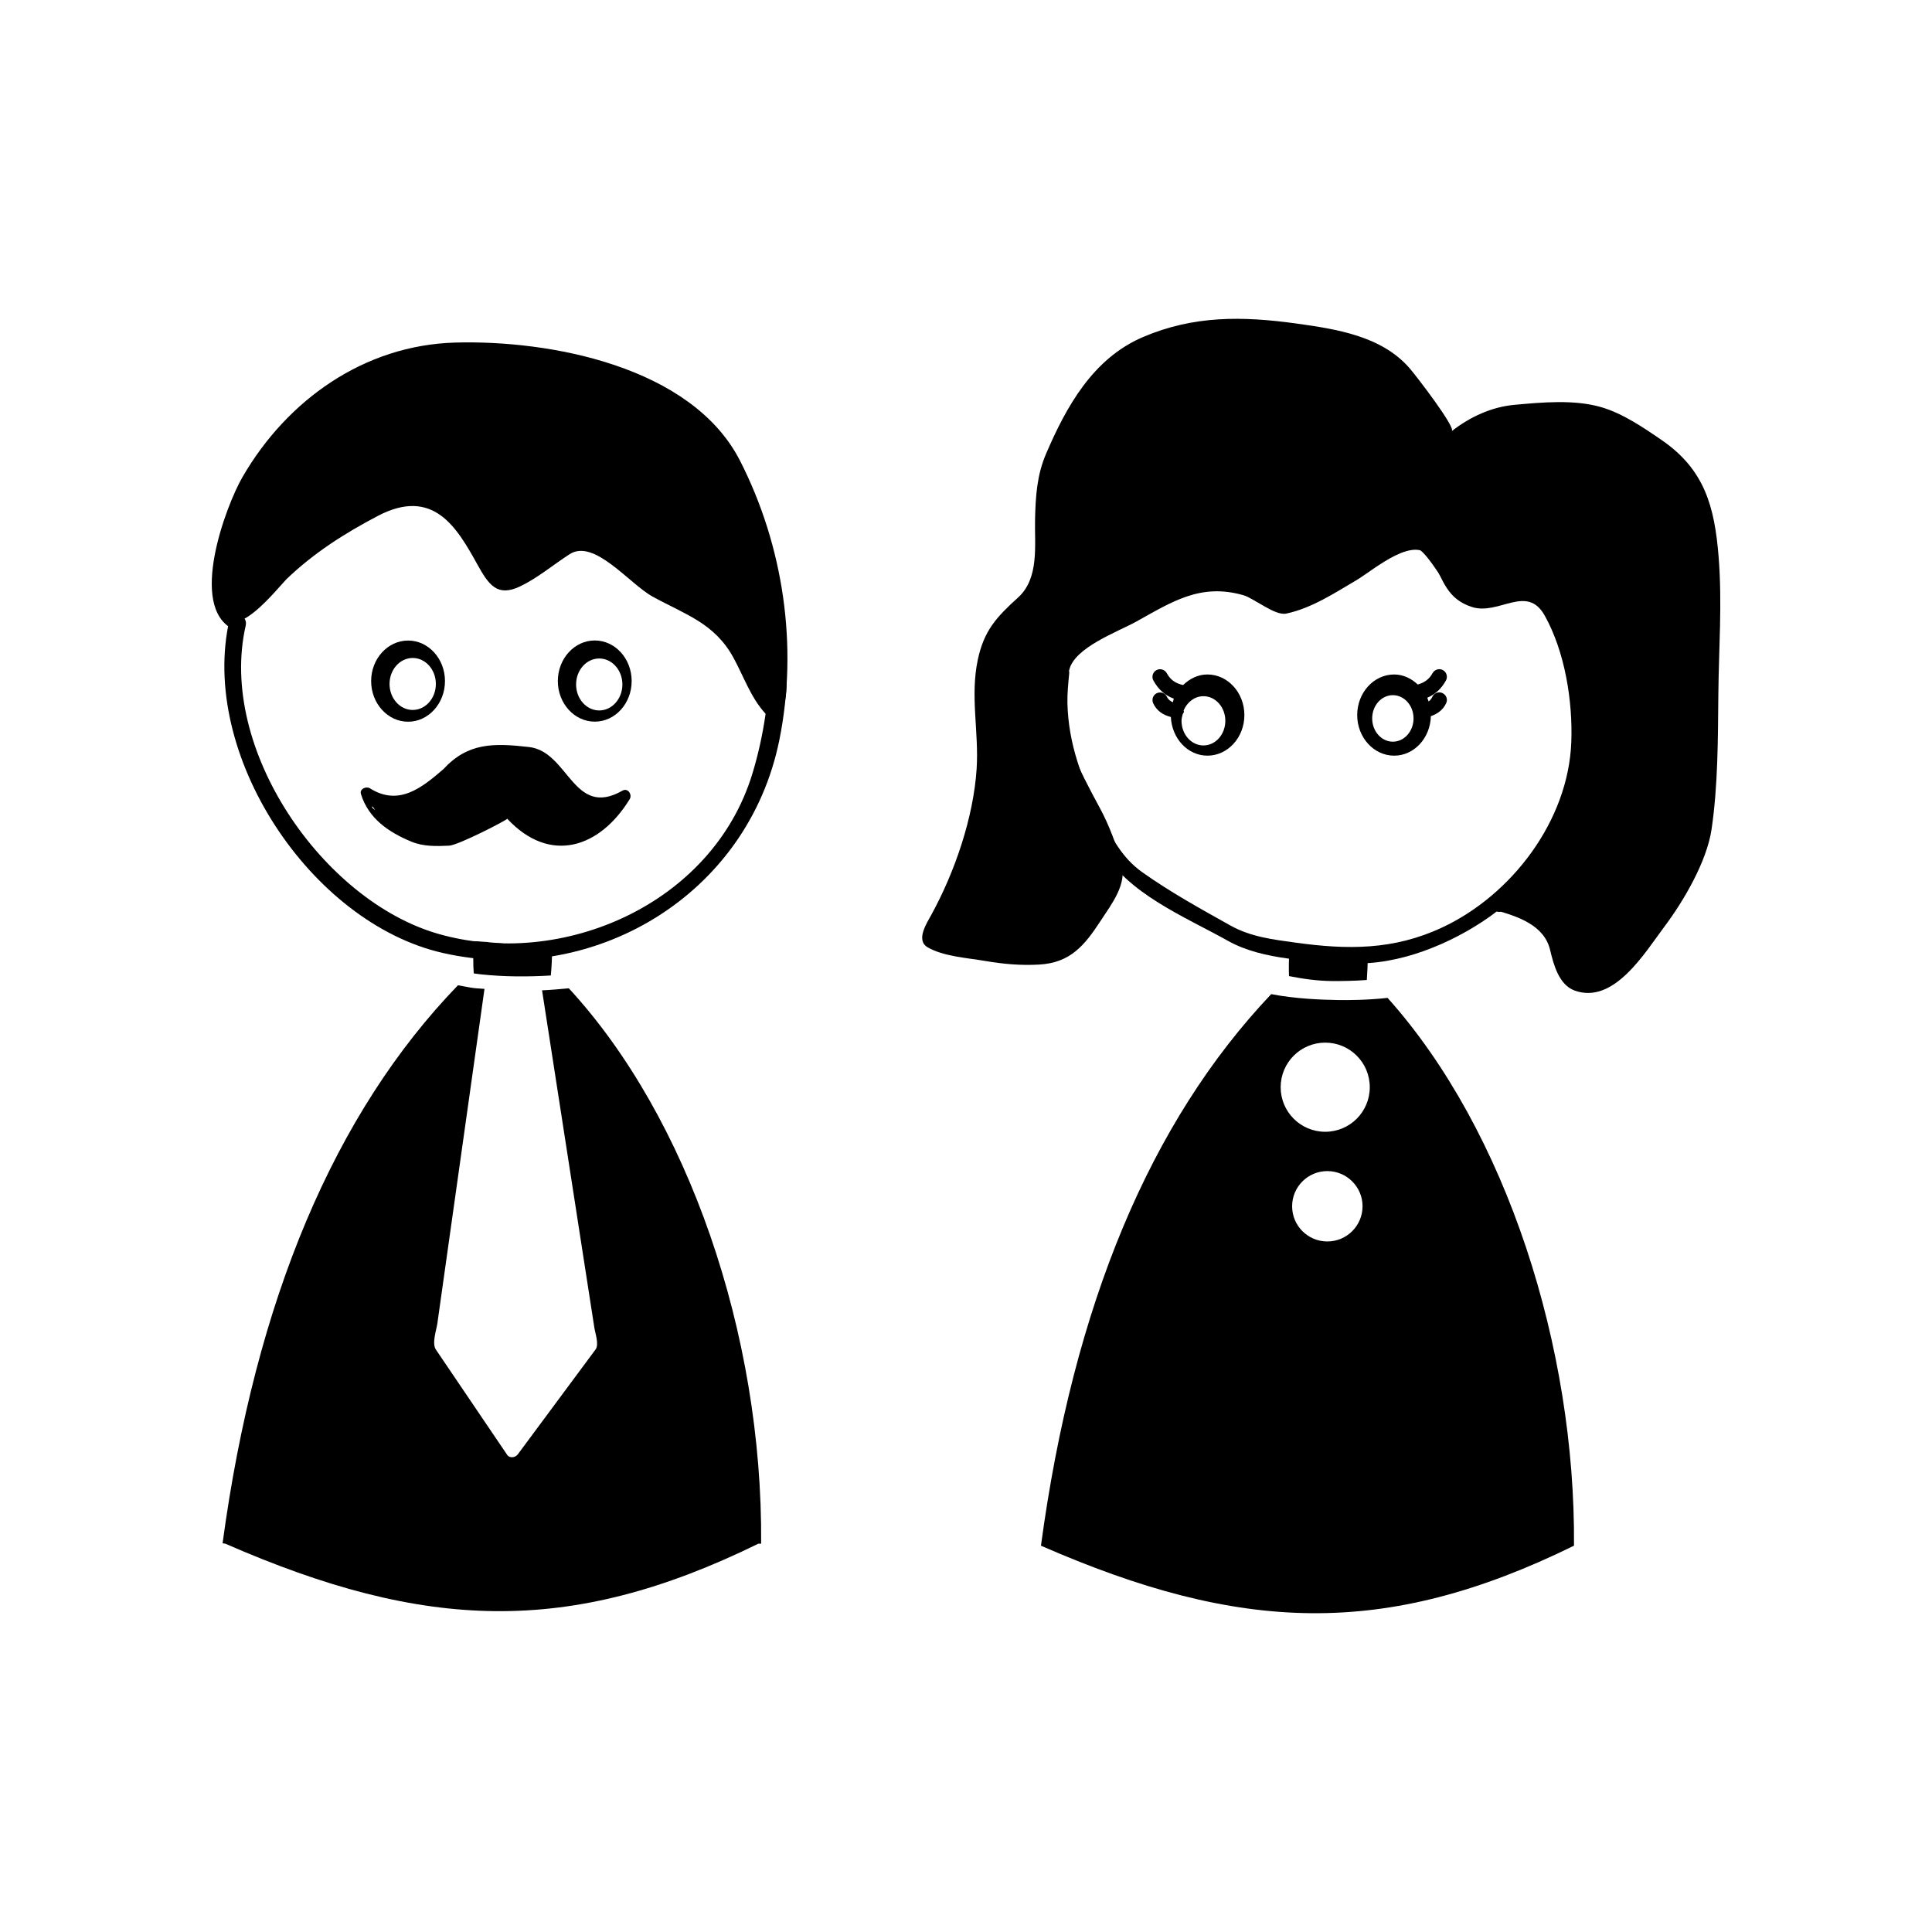 <?xml version="1.0" encoding="UTF-8"?>
<!-- Uploaded to: ICON Repo, www.iconrepo.com, Generator: ICON Repo Mixer Tools -->
<svg fill="#000000" width="800px" height="800px" version="1.1" viewBox="144 144 512 512" xmlns="http://www.w3.org/2000/svg">
 <g>
  <path d="m271.51 402.22c6.102 0.645 12.297 0.66 18.465 0.293 0.203-2.168 0.316-4.574 0.387-7.488l-1.926-0.039-15.023-1.281v-0.035l-3.828-0.25c-0.215 3.379-0.215 6.102-0.035 8.539 0.656 0.082 1.305 0.199 1.961 0.262z"/>
  <path d="m294.74 405.91c-2.359 0.215-4.715 0.434-7.09 0.539 3.742 24.152 7.488 48.297 11.23 72.457 0.887 5.707 1.773 11.418 2.656 17.121 0.223 1.359 1.254 4.309 0.301 5.586-6.867 9.281-13.75 18.551-20.625 27.816-0.613 0.836-2.137 1.113-2.805 0.125-6.289-9.289-12.586-18.586-18.887-27.887-1.125-1.641 0.133-5.176 0.383-6.938 0.801-5.668 1.602-11.324 2.394-16.992 3.359-23.887 6.715-47.785 10.098-71.672-0.969-0.102-1.926-0.102-2.875-0.227-1.387-0.176-2.777-0.516-4.16-0.73-32.672 33.797-53.695 83.465-62.375 147.88l0.719 0.102c52.801 23.074 91.129 24.609 141.27 0h0.734c0.43-55.812-19.512-113.09-50.969-147.18z"/>
  <path d="m207.41 306.48c-6-2.953 0.195-22.371 1.305-25.832 3.996-12.438 12.984-21.375 22.762-29.469 20.07-16.602 41.656-10.934 64.938-7.344 48.375 7.445 59.254 65.023 46.965 105.23-10.578 34.656-50.594 51.797-83.25 42.41-30.602-8.793-58.477-49.07-51.012-81.699 0.656-2.84-3.648-4.465-4.297-1.586-8.156 35.668 21.496 80.387 56.527 88.352 39.68 9.023 80.848-15.043 89.203-56.504 4.996-24.773 1.082-51.348-10.414-73.902-12.785-25.086-50.492-32.082-75.613-31.348-23.973 0.711-44.426 15.148-56.297 35.699-4.344 7.535-14.438 34.344-2.422 40.281 2.66 1.312 4.211-2.992 1.605-4.289z"/>
  <path d="m351.96 317.3c-1.031-18.461-4.977-36.57-14.02-52.812-13.07-23.457-45.195-25.102-68.574-27.852-23.617-2.785-42.254 11.418-55.941 28.547-7.609 9.539-12.02 23.914-11.516 35.973 0.734 17.746 14.777-0.312 18.016-3.68 7.238-6.941 15.324-12.09 24.188-16.746 14.707-7.707 20.957 3.043 26.355 12.785 3.043 5.492 5.301 8.777 11.387 5.875 4.644-2.223 8.82-5.777 13.133-8.543 6.5-4.16 15.859 7.918 21.977 11.27 8.59 4.715 16.344 6.996 21.34 16.066 2.727 4.938 4.613 10.605 8.445 14.816 0.75 0.812 1.738 0.953 2.742 0.586 4.379-1.617 2.656-13.227 2.469-16.285z"/>
  <path d="m308.96 353.53c-13.059 7.441-14.223-10.348-24.758-11.559-9.492-1.09-16.262-1.152-22.746 5.914 0 0.02-0.016 0-0.035 0.02-5.613 4.836-11.75 9.836-19.371 5.012-1.004-0.625-2.828 0.141-2.394 1.523 2.004 6.481 7.32 10.105 13.371 12.609 3.176 1.324 6.648 1.219 9.992 1.062 2.438-0.105 15.613-6.926 15.395-7.144 11.301 12.121 24.5 7.801 32.457-5.176 0.746-1.199-0.473-3.078-1.91-2.262zm-66.242 4.172c0.215 0.324 0.449 0.648 0.699 0.969-0.684-0.449-0.996-0.797-0.699-0.969z"/>
  <path d="m301.62 313.73c-5.394 0-9.789 4.828-9.789 10.758 0 5.934 4.394 10.758 9.789 10.758 5.402 0 9.777-4.82 9.777-10.758 0-5.93-4.375-10.758-9.777-10.758zm1.188 18.547c-3.394 0-6.137-3.082-6.137-6.887 0-3.809 2.742-6.883 6.137-6.883 3.375 0 6.133 3.074 6.133 6.883 0 3.797-2.758 6.887-6.133 6.887z"/>
  <path d="m252.15 313.75c-5.394 0-9.793 4.812-9.793 10.746 0 5.934 4.398 10.766 9.793 10.766 5.379 0 9.773-4.832 9.773-10.766 0-5.934-4.391-10.746-9.773-10.746zm1.219 18.395c-3.379 0-6.137-3.082-6.137-6.887 0-3.805 2.754-6.887 6.137-6.887 3.391 0 6.137 3.082 6.137 6.887 0 3.805-2.746 6.887-6.137 6.887z"/>
  <path d="m496.88 403.98c2.742 0.023 5.996-0.023 9.34-0.273 0.145-1.965 0.23-4.106 0.281-6.609l-1.906-0.047-15.039-1.281v-0.031l-3.828-0.25c-0.188 2.754-0.203 5.074-0.133 7.184 3.75 0.746 7.523 1.27 11.285 1.309z"/>
  <path d="m511.72 408.45c-5.215 0.586-10.344 0.613-13.07 0.574-4.699-0.082-11.438-0.344-17.766-1.57-32.023 33.766-52.43 82.402-61.02 146.17 52.785 23.086 91.125 24.621 141.26 0 0.406-52.391-17.781-109.86-49.406-145.18zm-16.527 11.859c6.535 0 11.812 5.285 11.812 11.812 0 6.531-5.281 11.812-11.812 11.812-6.519 0-11.805-5.285-11.805-11.812 0.004-6.527 5.289-11.812 11.805-11.812zm0.566 52.691c-5.164 0-9.332-4.168-9.332-9.324 0-5.148 4.16-9.324 9.332-9.324 5.144 0 9.332 4.172 9.332 9.324-0.008 5.16-4.188 9.324-9.332 9.324z"/>
  <path d="m427.35 321.59c1.32-5.996 12.934-10.176 17.684-12.812 9.512-5.266 17.086-10.312 28.477-7.039 2.977 0.852 8.324 5.516 11.387 4.863 6.688-1.426 12.766-5.43 18.586-8.855 4.66-2.769 16.012-12.809 20.043-5.352 2.992 5.543 3.996 10.352 10.566 12.469 7.133 2.281 14.539-6.188 19.27 2.273 5.352 9.551 7.453 22.656 7.047 33.492-0.766 20.859-15.793 40.57-34.242 49.172-12.871 6.027-25.105 5.898-38.742 4.019-6.086-0.836-11.965-1.531-17.367-4.555-7.918-4.43-15.91-8.832-23.332-14.105-5.414-3.844-8.004-9.059-11.02-14.82-4.941-9.473-8.57-19.176-8.828-29.953-0.066-2.644 0.223-5.301 0.473-7.93 0.23-2.481-3.613-2.836-3.848-0.363-1.688 17.371 4.031 31.773 12.391 46.699 6.734 12.027 22.148 18.156 33.645 24.605 9.078 5.074 22.348 5.332 32.512 5.863 12.551 0.66 26.605-5.188 36.602-12.242 14.172-10.012 23.051-26.918 25.391-43.828 1.066-7.691-0.402-16.133-2.176-23.598-1.371-5.727-3.512-16.48-9.309-19.422-5.234-2.656-10.602 1.137-16.016 1.18-7.688 0.066-8.555-11.629-13.457-15.738-3.356-2.816-8.676 1.215-11.512 2.828-7.117 4.074-13.969 8.594-21.34 12.195-2.293 1.129-4.449 2.656-6.723 1.375-2.238-1.27-4.543-2.348-6.938-3.301-7.371-2.934-15.09-2.641-22.379 0.215-6.801 2.676-13.539 7.84-19.957 11.402-4.559 2.539-9.559 5.531-10.73 10.906-0.535 2.43 3.305 2.754 3.844 0.355z"/>
  <path d="m541.21 383.85c0.855-0.648 1.527-1.945 2.141-2.832 0.586-0.863 1.203-1.785 1.961-2.523 31.855-31.84 12-66.914 11.062-69.996-2.223-7.25-5.066-10.41-15.477-6.938-1.805 0.605-6.621 5.668-19.219-13.871-0.766-1.203-2.656-1.316-4.109-0.887-1.32 0.387-34.18 17.219-35.297 16.738-11.113-4.82-12.82-9.391-33.434-1.914-2.805 1.02-21.523 11.93-23.402 14.414-9.91 13.148 7.992 42.438 8.277 42.898 0.852 1.367 6.867 15.77 6.102 17.473-0.586 1.305-1.238 2.57-1.906 3.84-1.586 3.004-3.309 5.949-5.215 8.777-1.492 2.195-3.109 4.707-5.32 6.246-3.008 2.574-11.383 2.82-15.242 2.383-2.141 0-21.441-3.199-21.844-4.715-0.398-1.512 3.344-7.551 4.281-9.418 0.867-1.715 1.723-3.863 2.141-6.004 0.434-1.707 11.547-21.625 7.285-47.977-0.621-3.82 1.031-12.879 3.594-18.141 1.875-3.859 6.266-6.289 8.844-8.852 1.707-1.723 3.793-9.234 3.793-10.949 0-2.856-0.363-16.199 0.988-21.652 0.852-3.863 6.769-16.184 9.246-20.016 2.957-4.613 9.289-10.066 13.82-12.938 3.844-3.004 17.617-7.285 25.734-6.961 4.281 0.188 16.887 1.445 19.02 1.875 23.789 3.961 24.707 6.141 38.359 26.934 1.055 1.598 0.945 2.266 2.574 0.852 4.262-3.707 9.426-5.141 11.984-5.984 3.859-0.863 17.938-1.785 25.711 0 4.715 1.066 18.867 10.176 22.293 13.602 2.992 2.992 6.418 10.387 6.852 15.098 0 1.715 1.621 18.32 1.508 22.273-0.117 3.883-0.887 19.801-0.887 24.082 0 8.141-1.484 34.621-1.906 35.477-0.438 3.856-9.863 21.426-11.566 23.566-2.141 2.996-12.453 16.176-16.293 17.133-11.02 2.75-10.281-10.812-12.426-14.141-2-3.109-12.219-6.961-14.203-7.394"/>
  <path d="m542.81 384.96c11.402-13.145 21.078-26.238 22.379-44.16 0.766-10.672-1.977-21.387-6.195-31.105-1.371-3.098-2.039-6.926-4.731-9.184-4.09-3.41-9.809-2.445-14.426-0.586-11.094 4.449-12.715-18.844-23.078-14.871-9.043 3.477-17.633 8.715-26.355 12.906-2.055 0.984-4.098 1.941-6.172 2.852-2.309 1.012-3.109 0.109-5.379-1.008-4.516-2.211-8.828-4.312-13.984-4.019-12.953 0.742-24.238 7.527-34.816 14.453-10.191 6.672-10.797 16.051-7.769 27.461 2.41 9.078 7.441 16.676 11.113 25.137 1.219 2.785 2.289 5.633 3.324 8.496 1.82 5.125-0.133 7.523-2.871 12.277-2.676 4.656-5.684 10.141-11.219 11.637-3.664 0.984-7.684 0.781-11.418 0.406-5.684-0.57-11.445-1.715-16.965-3.133-3.629-0.938-0.102-4.246 1.367-6.852 1.457-2.609 2.055-5.391 3.18-8.105 5.281-12.836 8.957-26.023 7.992-40.113-0.707-10.207-2.242-21.723 6.219-29.477 5.332-4.883 7.586-7.91 9.074-15.281 1.137-5.703-0.035-12.316 0.418-18.148 0.562-7.535 4.781-14.855 8.305-21.375 8.176-15.074 26.746-22.176 43.109-20.922 12.383 0.953 28.414 1.316 38.406 9.527 3.16 2.609 5.551 6.301 7.859 9.637 2.156 3.125 4.281 8.766 7.559 10.645 0.832 0.48 1.551 0.406 2.352-0.105 10.883-7.203 24.922-9.941 37.859-6.152 11.078 3.246 26.527 14.375 26.973 26.895 0.301 8.398 1.703 16.703 1.367 25.109-0.414 10.172-0.629 20.34-1.031 30.496-0.332 8.422-0.051 17.48-1.637 25.781-1.559 8.137-7.356 17.492-12.297 24.078-3.129 4.168-6.519 8.188-10.195 11.879-6.066 6.102-10.797 2.035-12.531-4.977-2.004-8.191-8.992-11.285-16.867-13.445-2.394-0.664-3.742 2.957-1.34 3.617 6 1.652 12.855 4.012 14.402 10.496 0.906 3.789 2.309 9.23 6.453 10.758 10.41 3.84 18.652-10 23.844-16.918 5.117-6.805 11.23-17.277 12.488-25.746 1.723-11.668 1.688-24.012 1.805-35.789 0.117-12.289 1.055-24.227 0.07-36.5-1.074-13.238-3.68-23.086-15.129-30.938-4.832-3.32-10.277-7.023-15.961-8.688-7.176-2.09-15.66-1.289-22.992-0.625-6.121 0.551-11.82 3.219-16.637 6.969 1.152-0.902-9.391-14.605-11.164-16.656-7.406-8.551-19.371-10.375-29.98-11.855-14.258-1.969-27.262-2.18-40.754 3.613-13.219 5.672-20.289 18.461-25.641 30.961-2.394 5.598-2.754 11.227-2.891 17.277-0.168 6.82 1.188 15.629-4.523 20.781-5.648 5.113-8.992 8.691-10.645 16.426-2.074 9.719 0.312 19.121-0.316 28.953-0.836 12.898-5.777 27.348-12.016 38.703-1.219 2.231-4.195 6.734-0.941 8.609 4.195 2.41 10.43 2.781 15.109 3.586 4.867 0.832 9.547 1.258 14.473 0.969 8.207-0.48 11.969-5.047 16.246-11.602 2.926-4.488 7.023-9.645 5.535-15.18-1.34-4.953-3.309-10.184-5.754-14.707-5.379-9.957-10.984-20.48-11.062-32.094-0.066-7.727 4.543-10.59 10.395-14.246 4.746-2.973 9.699-6.231 14.895-8.387 7.269-3.019 15.715-5.262 23.25-2.168 3.356 1.367 7.32 5.098 11.027 3.871 9.93-3.281 19.438-9.18 28.797-13.809 1.57-0.777 3.144-1.566 4.746-2.316 2.856-1.367 6.969 6.102 8.605 8.098 2.727 3.359 6.352 6.863 10.832 7.453 2.691 0.352 6.102-1.613 8.59-2.18 7.203-1.629 8.41 5.387 10.543 10.387 5.535 12.93 6.973 27.109 2.891 40.672-3.426 11.375-11.715 20.586-19.336 29.355-1.629 1.859 1.547 4.059 3.168 2.195z"/>
  <path d="m523.6 328.64c-0.273 0.559-0.586 0.957-1.004 1.254-0.117-0.344-0.215-0.672-0.348-0.988 2.086-0.887 3.723-2.359 4.941-4.574 0.535-0.973 0.188-2.207-0.801-2.746-0.969-0.527-2.191-0.18-2.742 0.801-0.922 1.691-2.223 2.523-3.926 3.012-1.707-1.598-3.848-2.656-6.254-2.656-5.394 0-9.793 4.82-9.793 10.758 0 5.934 4.398 10.758 9.793 10.758 5.301 0 9.578-4.676 9.73-10.465 1.742-0.613 3.211-1.637 4.047-3.426 0.488-1.012 0.051-2.211-0.969-2.691-0.988-0.473-2.207-0.039-2.676 0.965zm-10.477 11.914c-3.027 0-5.481-2.766-5.481-6.168 0-3.406 2.453-6.16 5.481-6.16s5.481 2.754 5.481 6.16c0 3.402-2.453 6.168-5.481 6.168z"/>
  <path d="m463.98 322.74c-2.488 0-4.715 1.117-6.434 2.805-1.977-0.434-3.34-1.32-4.344-3.148-0.535-0.977-1.758-1.328-2.742-0.801-0.969 0.535-1.34 1.762-0.801 2.742 1.32 2.394 3.074 3.953 5.414 4.816-0.117 0.293-0.152 0.625-0.238 0.938-0.684-0.273-1.238-0.68-1.586-1.422-0.469-1.008-1.652-1.426-2.672-0.977-1.004 0.469-1.438 1.672-0.969 2.684 0.938 2.012 2.625 3.113 4.68 3.633 0.266 5.684 4.465 10.246 9.691 10.246 5.394 0 9.793-4.812 9.793-10.746 0.012-5.934-4.394-10.77-9.793-10.77zm-1.051 18.809c-3.211 0-5.812-2.922-5.812-6.523 0-0.621 0.168-1.188 0.312-1.758 0.117-0.238 0.309-0.418 0.332-0.695 0-0.102-0.086-0.168-0.102-0.266 0.938-2.231 2.922-3.805 5.266-3.805 3.211 0 5.801 2.918 5.801 6.519-0.004 3.602-2.59 6.527-5.797 6.527z"/>
 </g>
</svg>
